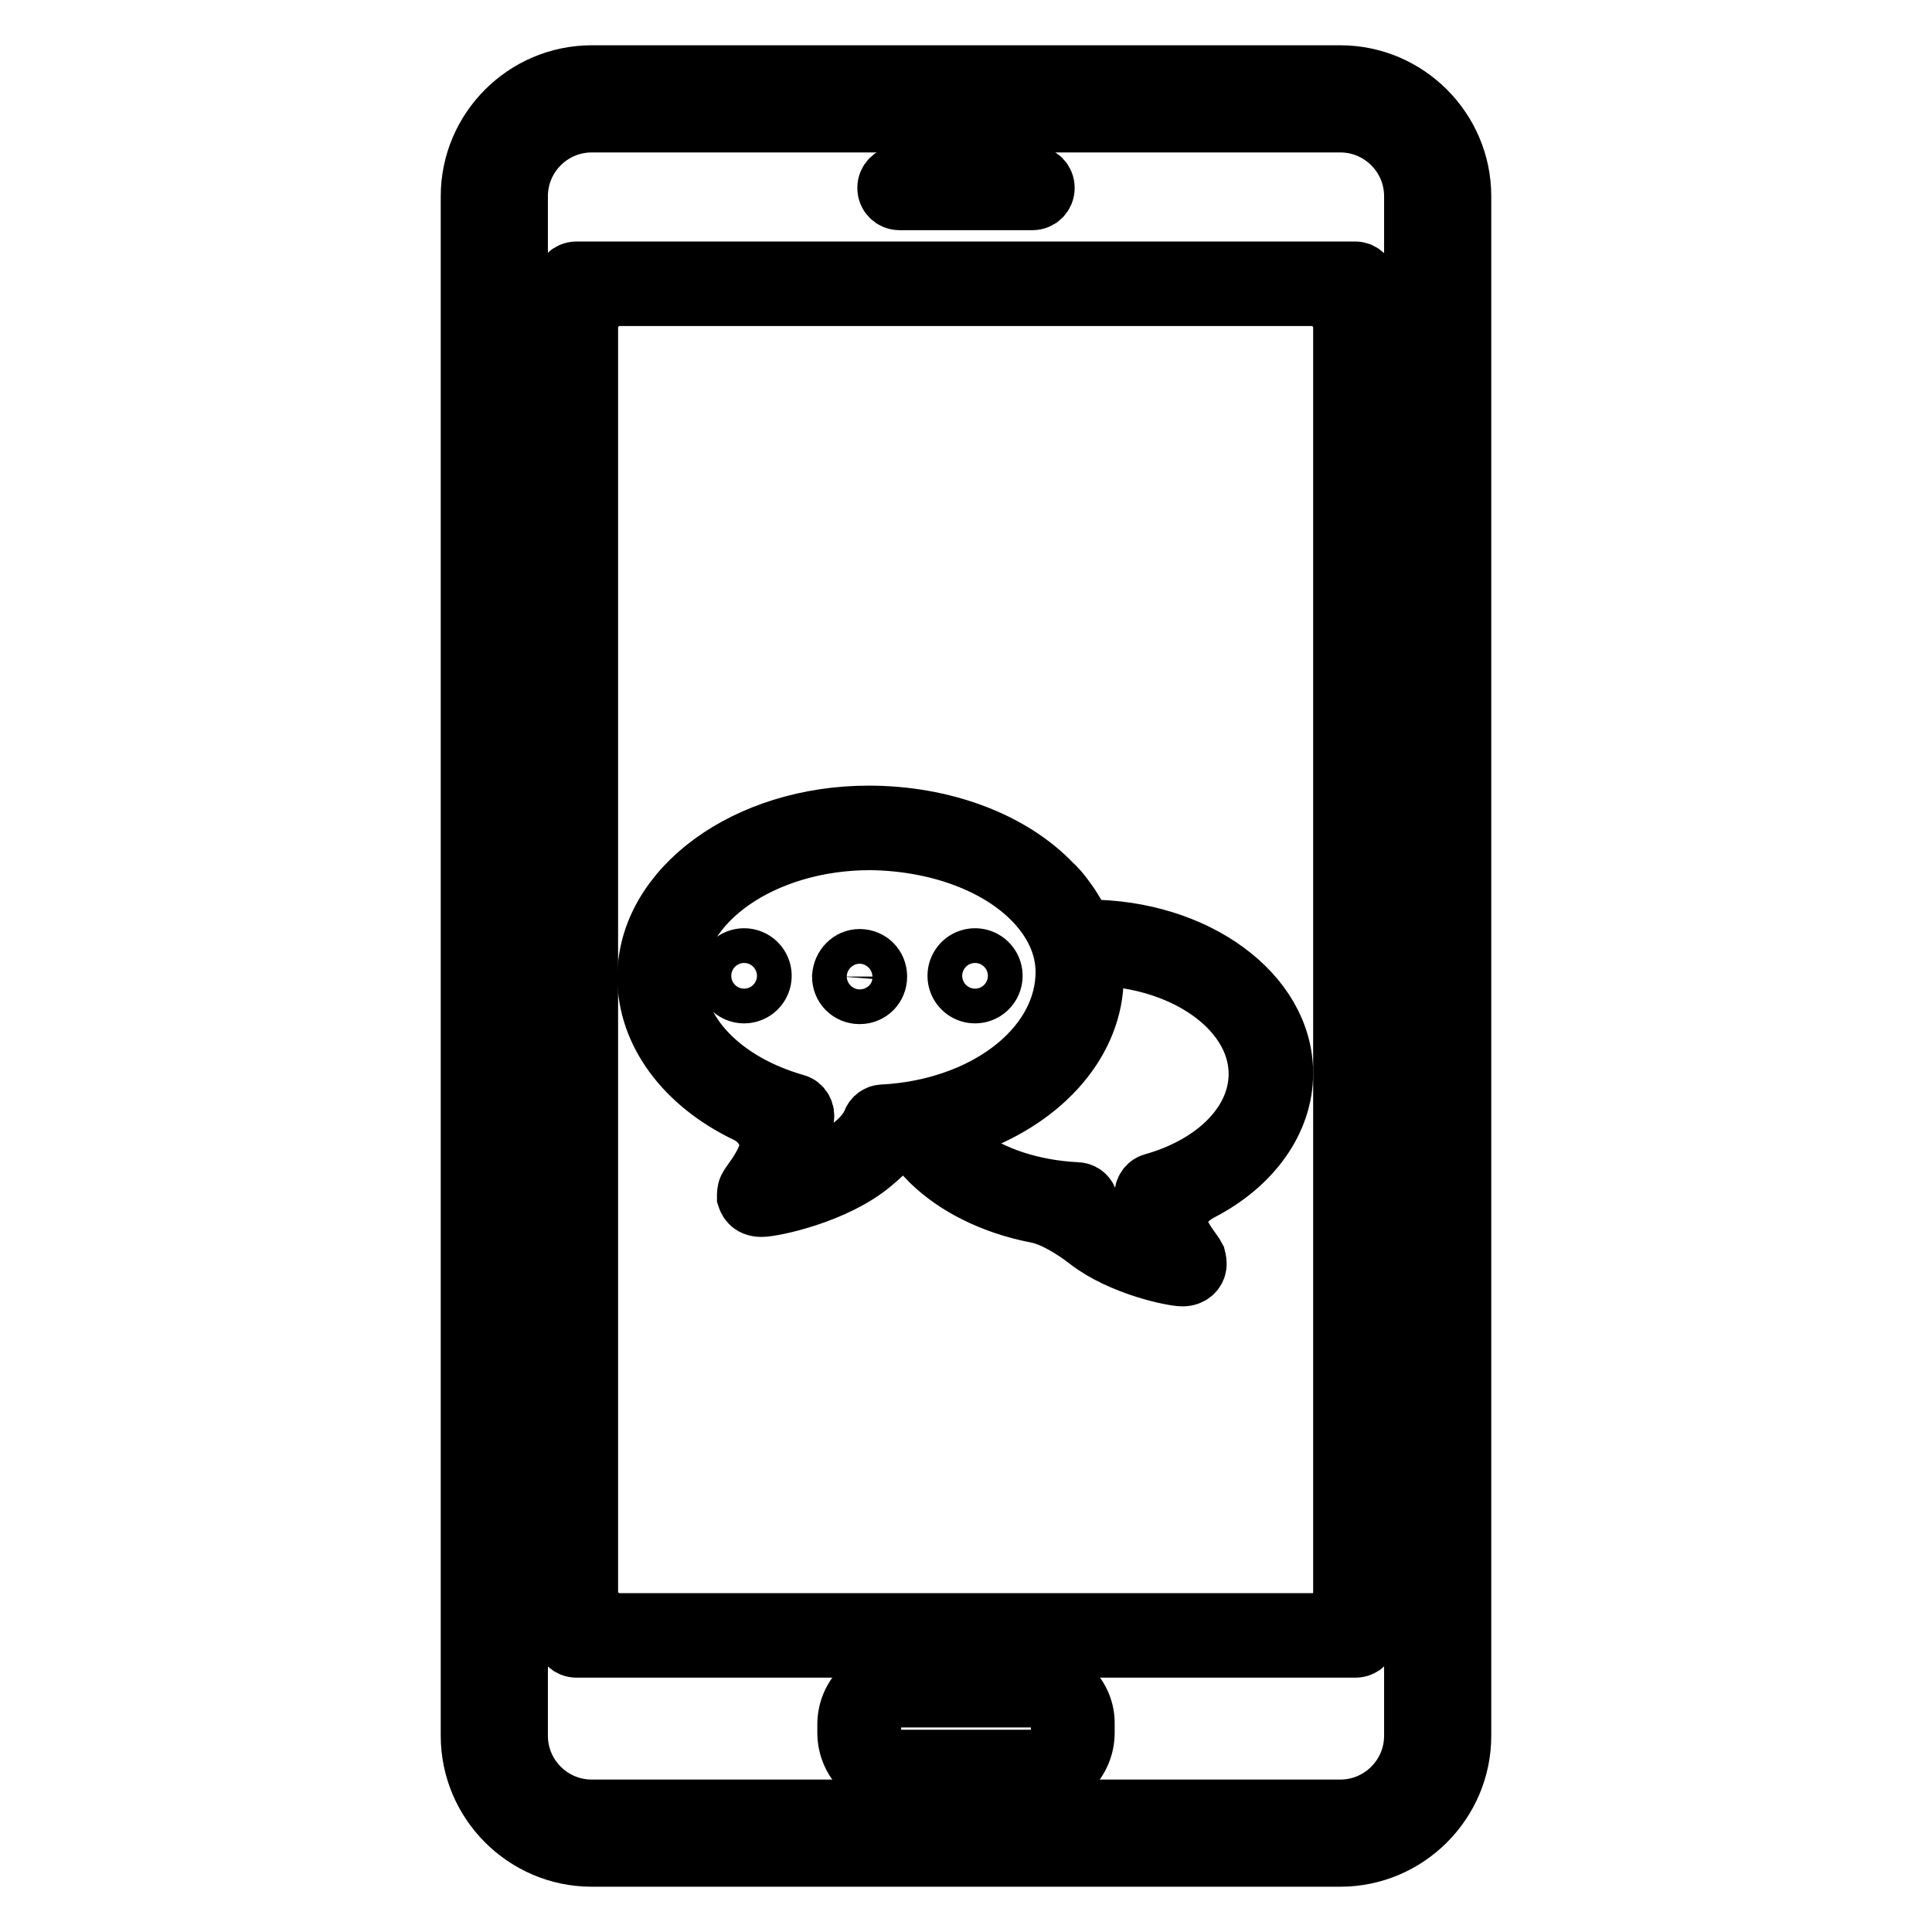 <?xml version="1.0" encoding="utf-8"?>
<!-- Svg Vector Icons : http://www.onlinewebfonts.com/icon -->
<!DOCTYPE svg PUBLIC "-//W3C//DTD SVG 1.1//EN" "http://www.w3.org/Graphics/SVG/1.1/DTD/svg11.dtd">
<svg version="1.1" xmlns="http://www.w3.org/2000/svg" xmlns:xlink="http://www.w3.org/1999/xlink" x="0px" y="0px" viewBox="0 0 256 256" enable-background="new 0 0 256 256" xml:space="preserve">
<g><g><g><g><path stroke-width="8" fill-opacity="0" stroke="#000000"  d="M177.6,10H78.4c-8.8,0-16,7.2-16,16v204c0,8.8,7.2,16,16,16h99.2c8.8,0,16-7.2,16-16V26C193.6,17.2,186.4,10,177.6,10z M187.4,230c0,5.4-4.4,9.8-9.8,9.8H78.4c-5.4,0-9.8-4.4-9.8-9.8V26c0-5.4,4.4-9.8,9.8-9.8h99.2c5.4,0,9.8,4.4,9.8,9.8V230z"/><path stroke-width="8" fill-opacity="0" stroke="#000000"  d="M179.6,36H76.4c-0.9,0-1.6,0.7-1.6,1.6v179.1c0,0.9,0.7,1.6,1.6,1.6h103.2c0.9,0,1.6-0.7,1.6-1.6V37.6C181.1,36.7,180.4,36,179.6,36z M173.9,215.1H82.1c-2.3,0-4.2-1.9-4.2-4.2V43.4c0-2.3,1.9-4.2,4.2-4.2h91.7c2.3,0,4.2,1.9,4.2,4.2v167.6C178,213.3,176.2,215.1,173.9,215.1z"/><path stroke-width="8" fill-opacity="0" stroke="#000000"  d="M119.2,26.5h17.6c0.9,0,1.6-0.7,1.6-1.6c0-0.9-0.7-1.6-1.6-1.6h-17.6c-0.9,0-1.6,0.7-1.6,1.6C117.6,25.8,118.3,26.5,119.2,26.5z"/><path stroke-width="8" fill-opacity="0" stroke="#000000"  d="M137,221.8h-18c-3.7,0-6.7,3-6.7,6.7v1.1c0,3.7,3,6.7,6.7,6.7h18c3.7,0,6.7-3,6.7-6.7v-1.1C143.8,224.8,140.7,221.8,137,221.8z M140.6,229.6c0,2-1.6,3.6-3.6,3.6h-18c-2,0-3.6-1.6-3.6-3.6v-1.1c0-2,1.6-3.6,3.6-3.6h18c2,0,3.6,1.6,3.6,3.6V229.6z"/><path stroke-width="8" fill-opacity="0" stroke="#000000"  d="M101.8,152.9c-0.7,2.1-2.3,3.9-2.6,4.5c-0.2,0.4-0.2,0.8-0.2,1.2c0.1,0.3,0.4,1.3,1.9,1.3c1.5,0,9.7-1.7,14.6-5.8c1.8-1.5,3.3-3.2,4-3.3c0.7-0.1,2.3,1.4,3.9,3.1c3.4,3.3,8.3,5.7,13.9,6.8c2.3,0.4,5.1,2.2,6.9,3.6c4.4,3.4,11.2,4.8,12.5,4.8c1.1,0,1.7-0.7,1.8-1.3c0.1-0.4,0-0.8-0.1-1.2c-0.3-0.6-1.7-2.1-2.3-3.9c-0.6-1.8,0.8-3.8,2.9-4.9c6.8-3.5,11-9.3,11-15.6c0-10.5-11.6-19-25.9-19c-0.1,0-0.2,0-0.4,0c-0.2,0-0.9-1.5-2-3.2c-0.7-1-1.4-2-2.3-2.8c-5.4-5.7-14.5-9.1-24.3-9.1c-16.1,0-29.3,9.6-29.3,21.4c0,7.3,5,14,13.1,17.9C101.1,148.4,102.5,150.8,101.8,152.9z M144.7,128c-0.1-0.8,1.7-1.4,4-1.1c10.3,1.4,18.1,7.8,18.1,15.4c0,6.4-5.5,12.1-14,14.5c-0.8,0.2-1.3,1.1-1.1,1.9c0.3,1.2,0.6,2.3,0.8,3.3c0.5,1.8-0.8,2.7-2.8,1.7c-2.6-1.2-4.8-2.8-5.6-4.7c-0.2-0.6-0.8-1-1.4-1c-6-0.3-11.4-2.1-15.2-5c-1.8-1.4-1.2-3.3,1-4.1c9.9-3.6,16.4-11.1,16.4-19.5C144.8,128.9,144.8,128.4,144.7,128z M137.2,119.5c2.8,3,4.2,6.4,4,10c-0.5,9.7-10.9,17.5-24.2,18.2c-0.6,0-1.2,0.4-1.4,1c-1.1,2.6-4.3,4.6-7.5,5.9c-2.1,0.9-3.3-0.3-2.6-2.5c0.3-1.2,0.7-2.5,1-3.9c0.2-0.8-0.3-1.7-1.1-1.9c-9.8-2.8-16.1-9.4-16.1-16.8c0-10,11.7-18.2,26-18.2C124.2,111.4,132.4,114.4,137.2,119.5z"/><path stroke-width="8" fill-opacity="0" stroke="#000000"  d="M96.3 129.3a2.3 2.3 0 1 0 4.6 0a2.3 2.3 0 1 0 -4.6 0z"/><path stroke-width="8" fill-opacity="0" stroke="#000000"  d="M113.9,127.1c1.3,0,2.3,1,2.3,2.3c0,1.3-1,2.3-2.3,2.3c-1.3,0-2.3-1-2.3-2.3C111.7,128.1,112.7,127.1,113.9,127.1z"/><path stroke-width="8" fill-opacity="0" stroke="#000000"  d="M126.9 129.3a2.3 2.3 0 1 0 4.6 0a2.3 2.3 0 1 0 -4.6 0z"/></g></g><g></g><g></g><g></g><g></g><g></g><g></g><g></g><g></g><g></g><g></g><g></g><g></g><g></g><g></g><g></g></g></g>
</svg>